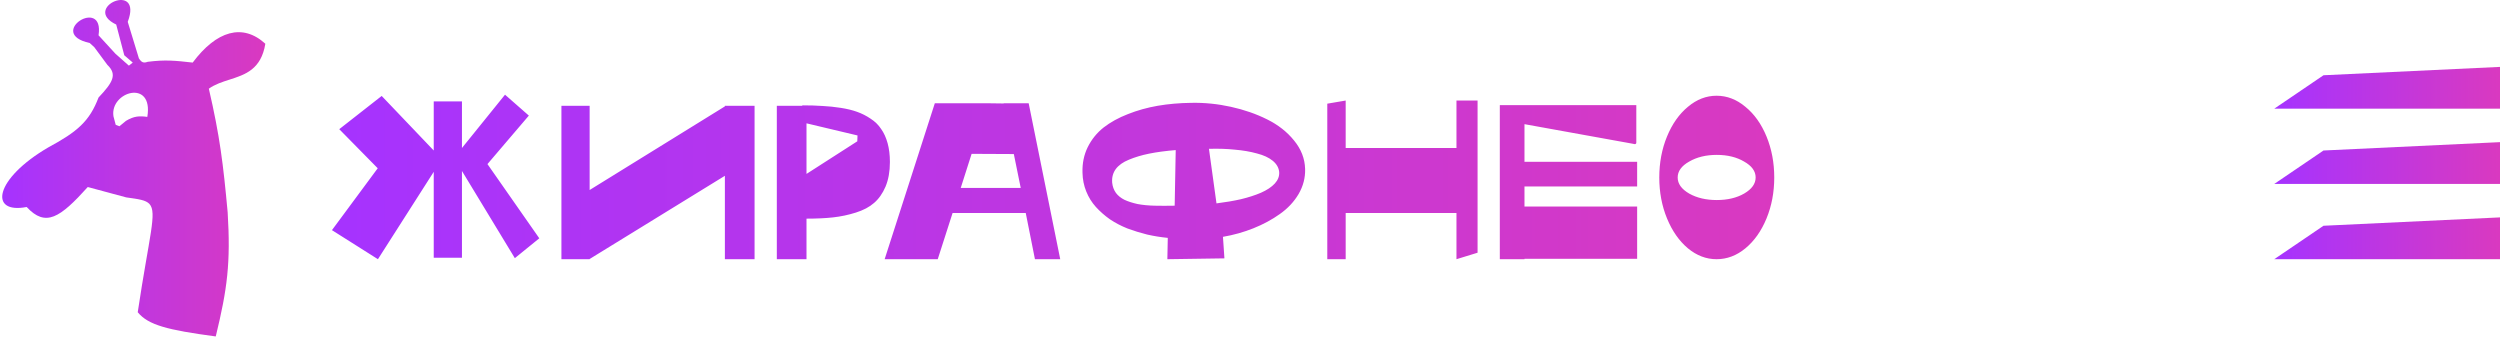 <?xml version="1.0" encoding="UTF-8"?> <svg xmlns="http://www.w3.org/2000/svg" width="299" height="41" viewBox="0 0 299 41" fill="none"> <path d="M64.5 28.5L61.575 30.875L55.25 20.45V30.825H51.875V20.55L45.2 31L39.7 27.525L45.175 20.125L40.575 15.45L45.65 11.475L51.875 18V12.125H55.25V17.7L60.4 11.325L63.25 13.825L58.3 19.625L64.5 28.5ZM86.696 12.65H90.246V31H86.696V21.025L70.521 30.975V31H67.146V12.65H70.521V22.725L86.696 12.725V12.65ZM106.433 19.375C106.433 20.508 106.258 21.492 105.908 22.325C105.558 23.142 105.1 23.792 104.533 24.275C103.983 24.758 103.258 25.142 102.358 25.425C101.458 25.708 100.55 25.9 99.633 26C98.733 26.1 97.675 26.15 96.458 26.15V31H92.908V12.65H95.958V12.6C96.875 12.6 97.683 12.625 98.383 12.675C99.083 12.708 99.808 12.783 100.558 12.9C101.308 13.017 101.958 13.175 102.508 13.375C103.075 13.575 103.616 13.85 104.133 14.2C104.65 14.533 105.066 14.942 105.383 15.425C105.716 15.892 105.975 16.458 106.158 17.125C106.341 17.792 106.433 18.542 106.433 19.375ZM102.533 16.9L102.558 16.2L96.458 14.75V20.8L102.533 16.9ZM123.779 31L122.679 25.475H113.929L112.154 31H105.804L111.804 12.35H118.154L120.054 12.375L120.029 12.35H123.029L126.804 31H123.779ZM114.904 22.475H122.079L121.254 18.425L116.204 18.4L114.904 22.475ZM156.091 20.2C156.124 21.25 155.866 22.25 155.316 23.2C154.766 24.133 154.016 24.933 153.066 25.6C152.132 26.267 151.082 26.833 149.916 27.3C148.749 27.767 147.532 28.108 146.266 28.325L146.441 30.9L139.616 31L139.666 28.45C138.816 28.367 137.991 28.233 137.191 28.05C136.391 27.85 135.607 27.608 134.841 27.325C134.091 27.025 133.391 26.658 132.741 26.225C132.107 25.775 131.549 25.283 131.066 24.75C130.582 24.217 130.199 23.6 129.916 22.9C129.632 22.2 129.482 21.45 129.466 20.65C129.432 19.533 129.641 18.517 130.091 17.6C130.557 16.667 131.191 15.883 131.991 15.25C132.807 14.617 133.774 14.083 134.891 13.65C136.024 13.2 137.216 12.867 138.466 12.65C139.732 12.433 141.066 12.317 142.466 12.3C144.049 12.267 145.632 12.425 147.216 12.775C148.799 13.125 150.241 13.625 151.541 14.275C152.857 14.925 153.932 15.767 154.766 16.8C155.616 17.833 156.057 18.967 156.091 20.2ZM140.491 24.6L140.616 17.95C139.399 18.05 138.341 18.192 137.441 18.375C136.541 18.558 135.732 18.8 135.016 19.1C134.316 19.383 133.791 19.758 133.441 20.225C133.107 20.692 132.966 21.233 133.016 21.85C133.066 22.317 133.216 22.725 133.466 23.075C133.716 23.408 134.057 23.683 134.491 23.9C134.924 24.1 135.441 24.267 136.041 24.4C136.657 24.517 137.332 24.583 138.066 24.6C138.816 24.617 139.624 24.617 140.491 24.6ZM145.491 24.325C146.557 24.192 147.532 24.025 148.416 23.825C149.316 23.608 150.116 23.35 150.816 23.05C151.532 22.733 152.082 22.367 152.466 21.95C152.849 21.533 153.024 21.075 152.991 20.575C152.941 20.058 152.682 19.608 152.216 19.225C151.749 18.842 151.116 18.55 150.316 18.35C149.532 18.133 148.657 17.983 147.691 17.9C146.741 17.8 145.707 17.767 144.591 17.8L145.491 24.325ZM174.193 12.025H176.718V30.225L174.193 31V25.475H160.943V31H158.743V12.4L160.943 12.025V17.7H174.193V12.025ZM195.803 22.3H182.328V24.7H195.803V30.95H182.328V31H179.378V12.575H195.703V17.075C195.703 17.142 195.669 17.192 195.603 17.225C195.536 17.242 195.478 17.242 195.428 17.225L195.328 17.2L182.328 14.85V19.35H195.803V22.3ZM201.875 12.775C202.925 11.892 204.067 11.45 205.3 11.45C206.55 11.45 207.7 11.892 208.75 12.775C209.817 13.642 210.658 14.825 211.275 16.325C211.892 17.825 212.2 19.458 212.2 21.225C212.2 22.992 211.892 24.625 211.275 26.125C210.658 27.625 209.817 28.817 208.75 29.7C207.7 30.567 206.55 31 205.3 31C204.067 31 202.925 30.567 201.875 29.7C200.825 28.817 199.992 27.625 199.375 26.125C198.758 24.625 198.45 22.992 198.45 21.225C198.45 19.458 198.758 17.825 199.375 16.325C199.992 14.825 200.825 13.642 201.875 12.775ZM202.025 23.15C202.942 23.667 204.042 23.925 205.325 23.925C206.608 23.925 207.7 23.667 208.6 23.15C209.517 22.617 209.975 21.975 209.975 21.225C209.975 20.475 209.517 19.842 208.6 19.325C207.7 18.792 206.608 18.525 205.325 18.525C204.042 18.525 202.942 18.792 202.025 19.325C201.108 19.842 200.65 20.475 200.65 21.225C200.65 21.975 201.108 22.617 202.025 23.15Z" fill="url(#paint0_linear_252_545)" fill-opacity="0.8"></path> <path fill-rule="evenodd" clip-rule="evenodd" d="M13.899 2.936C9.67 0.914 17.163 -2.347 15.278 2.614L16.611 6.978C16.949 7.504 17.188 7.558 17.669 7.392C19.769 7.123 20.947 7.248 23.046 7.484C25.896 3.671 29.022 2.752 31.734 5.233C31.231 8.309 29.334 8.919 27.449 9.524C26.575 9.804 25.705 10.084 24.977 10.607C26.299 16.316 26.691 19.571 27.229 25.4C27.597 31.418 27.195 34.532 25.804 40.238C20.017 39.467 17.732 38.874 16.473 37.344C17.844 28.189 18.814 25.43 17.879 24.402C17.435 23.913 16.56 23.815 15.094 23.608L10.498 22.368C7.173 26.053 5.464 27.208 3.189 24.757C-1.361 25.63 -0.672 21.403 5.763 17.636C9.274 15.747 10.712 14.485 11.785 11.664C13.519 9.831 14.036 8.909 12.842 7.759L11.279 5.646L10.728 5.141C5.442 3.992 12.52 -0.51 11.785 4.222L13.807 6.427L15.416 7.851L15.876 7.484L14.865 6.611L13.899 2.936ZM17.619 13.981C18.388 9.393 13.126 10.963 13.568 13.903L13.839 14.927L14.284 15.099L15.07 14.453C16.04 13.872 16.68 13.852 17.619 13.981Z" fill="url(#paint1_linear_252_545)" fill-opacity="0.8"></path> <path d="M272 13H299V8L277.891 9L272 13Z" fill="url(#paint2_linear_252_545)" fill-opacity="0.8"></path> <path d="M272 22H299V17L277.891 18L272 22Z" fill="url(#paint3_linear_252_545)" fill-opacity="0.8"></path> <path d="M272 31H299V26L277.891 27L272 31Z" fill="url(#paint4_linear_252_545)" fill-opacity="0.8"></path> <defs> <linearGradient id="paint0_linear_252_545" x1="39" y1="26.5" x2="213" y2="26.5" gradientUnits="userSpaceOnUse"> <stop stop-color="#8F00FF"></stop> <stop offset="1" stop-color="#D008B0"></stop> </linearGradient> <linearGradient id="paint1_linear_252_545" x1="0.266" y1="20.119" x2="31.734" y2="20.119" gradientUnits="userSpaceOnUse"> <stop stop-color="#8F00FF"></stop> <stop offset="1" stop-color="#D008B0"></stop> </linearGradient> <linearGradient id="paint2_linear_252_545" x1="272" y1="10.5" x2="299" y2="10.5" gradientUnits="userSpaceOnUse"> <stop stop-color="#8F00FF"></stop> <stop offset="1" stop-color="#D008B0"></stop> </linearGradient> <linearGradient id="paint3_linear_252_545" x1="272" y1="19.5" x2="299" y2="19.5" gradientUnits="userSpaceOnUse"> <stop stop-color="#8F00FF"></stop> <stop offset="1" stop-color="#D008B0"></stop> </linearGradient> <linearGradient id="paint4_linear_252_545" x1="272" y1="28.5" x2="299" y2="28.5" gradientUnits="userSpaceOnUse"> <stop stop-color="#8F00FF"></stop> <stop offset="1" stop-color="#D008B0"></stop> </linearGradient> </defs> </svg> 
